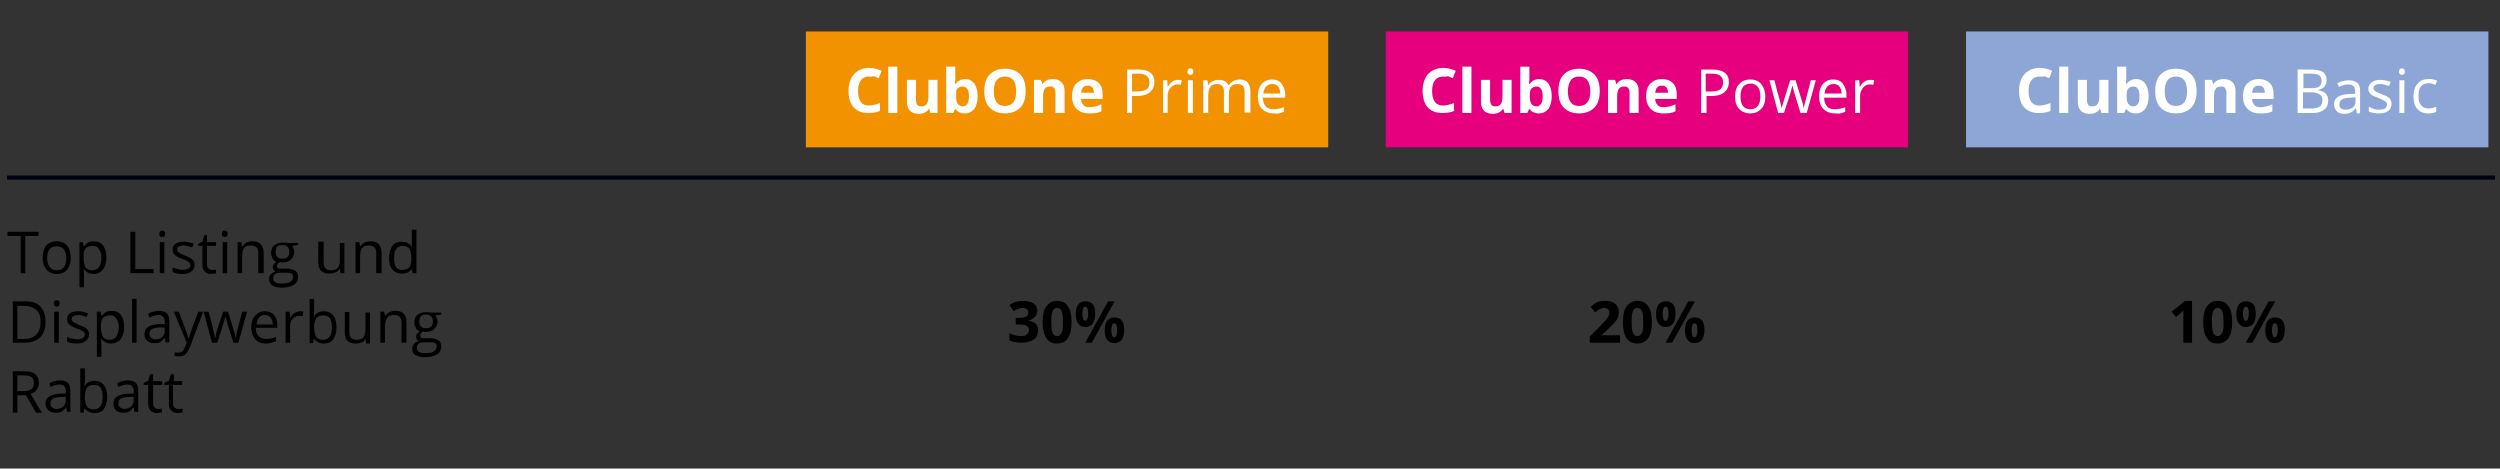 <?xml version="1.0" encoding="utf-8"?>
<!-- Generator: Adobe Illustrator 27.0.0, SVG Export Plug-In . SVG Version: 6.00 Build 0)  -->
<svg version="1.1" id="Calque_1" xmlns="http://www.w3.org/2000/svg" xmlns:xlink="http://www.w3.org/1999/xlink" x="0px" y="0px"
	 viewBox="0 0 604 113.2" style="enable-background:new 0 0 604 113.2;" xml:space="preserve">
<rect x="0" y="0" width="604" height="113.2" fill="#333333" stroke="none"/>
<style type="text/css">
	.st0{fill:#F39200;}
	.st1{enable-background:new    ;}
	.st2{fill:#FFFFFF;}
	.st3{fill:#E6007E;}
	.st4{fill:#8DA6D6;}
	.st5{fill:none;stroke:#000111;stroke-miterlimit:10;}
</style>
<g>
	<rect x="194.7" y="7.6" class="st0" width="126.2" height="28"/>
	<g class="st1">
		<path class="st2" d="M209.9,18.5c-0.8,0-1.5,0.3-1.9,0.9c-0.5,0.6-0.7,1.5-0.7,2.6c0,2.3,0.9,3.5,2.6,3.5c0.7,0,1.6-0.2,2.7-0.6
			v1.9c-0.9,0.4-1.8,0.5-2.9,0.5c-1.5,0-2.7-0.5-3.5-1.4c-0.8-0.9-1.2-2.3-1.2-4c0-1.1,0.2-2,0.6-2.9c0.4-0.8,1-1.5,1.7-1.9
			c0.7-0.4,1.6-0.7,2.6-0.7c1,0,2,0.2,3.1,0.7l-0.7,1.8c-0.4-0.2-0.8-0.3-1.2-0.5C210.6,18.6,210.2,18.5,209.9,18.5z"/>
		<path class="st2" d="M216.8,27.3h-2.2V16.1h2.2V27.3z"/>
		<path class="st2" d="M224.8,27.3l-0.3-1h-0.1c-0.2,0.4-0.6,0.7-1,0.9c-0.4,0.2-0.9,0.3-1.5,0.3c-0.9,0-1.7-0.3-2.1-0.8
			c-0.5-0.5-0.7-1.2-0.7-2.2v-5.2h2.2V24c0,0.6,0.1,1,0.3,1.3s0.5,0.4,1,0.4c0.6,0,1.1-0.2,1.3-0.6c0.3-0.4,0.4-1.1,0.4-2v-3.8h2.2
			v8H224.8z"/>
		<path class="st2" d="M233.2,19.1c0.9,0,1.7,0.4,2.2,1.1s0.8,1.8,0.8,3c0,1.3-0.3,2.4-0.8,3.1c-0.6,0.7-1.3,1.1-2.3,1.1
			c-0.9,0-1.7-0.3-2.2-1h-0.2l-0.4,0.9h-1.7V16.1h2.2v2.6c0,0.3,0,0.9-0.1,1.6h0.1C231.5,19.5,232.2,19.1,233.2,19.1z M232.5,20.9
			c-0.5,0-0.9,0.2-1.2,0.5S231,22.2,231,23v0.2c0,0.9,0.1,1.5,0.4,1.9c0.3,0.4,0.7,0.6,1.2,0.6c0.5,0,0.8-0.2,1.1-0.6s0.4-1,0.4-1.8
			c0-0.8-0.1-1.4-0.4-1.8C233.4,21.1,233,20.9,232.5,20.9z"/>
		<path class="st2" d="M247.8,22c0,1.7-0.4,3.1-1.3,4c-0.9,0.9-2.1,1.4-3.7,1.4s-2.8-0.5-3.7-1.4s-1.3-2.3-1.3-4s0.4-3.1,1.3-4
			c0.9-0.9,2.1-1.4,3.7-1.4s2.8,0.5,3.7,1.4C247.4,18.9,247.8,20.3,247.8,22z M240.1,22c0,1.2,0.2,2.1,0.7,2.7
			c0.4,0.6,1.1,0.9,2,0.9c1.8,0,2.7-1.2,2.7-3.5c0-2.4-0.9-3.6-2.7-3.6c-0.9,0-1.6,0.3-2,0.9C240.3,20,240.1,20.9,240.1,22z"/>
		<path class="st2" d="M257.2,27.3H255v-4.7c0-0.6-0.1-1-0.3-1.3c-0.2-0.3-0.5-0.4-1-0.4c-0.6,0-1.1,0.2-1.3,0.6
			c-0.3,0.4-0.4,1.1-0.4,2v3.8h-2.2v-8h1.7l0.3,1h0.1c0.2-0.4,0.6-0.7,1-0.9c0.4-0.2,0.9-0.3,1.5-0.3c0.9,0,1.6,0.3,2.1,0.8
			s0.7,1.2,0.7,2.2V27.3z"/>
		<path class="st2" d="M263.1,27.4c-1.3,0-2.3-0.4-3-1.1c-0.7-0.7-1.1-1.7-1.1-3c0-1.3,0.3-2.4,1-3.1s1.6-1.1,2.8-1.1
			c1.1,0,2,0.3,2.7,1c0.6,0.6,0.9,1.5,0.9,2.7v1.1h-5.2c0,0.6,0.2,1.1,0.6,1.5c0.3,0.4,0.8,0.5,1.5,0.5c0.5,0,0.9-0.1,1.4-0.2
			s0.9-0.3,1.4-0.5v1.7c-0.4,0.2-0.8,0.3-1.2,0.4C264.3,27.4,263.7,27.4,263.1,27.4z M262.8,20.7c-0.5,0-0.8,0.1-1.1,0.4
			c-0.3,0.3-0.4,0.7-0.5,1.3h3.1c0-0.5-0.2-1-0.4-1.3C263.6,20.8,263.3,20.7,262.8,20.7z"/>
	</g>
	<g class="st1">
		<path class="st2" d="M278.9,19.8c0,1.1-0.4,1.9-1.1,2.5s-1.8,0.9-3.1,0.9h-1.2v4.1h-1.2V16.8h2.7
			C277.6,16.8,278.9,17.8,278.9,19.8z M273.5,22.1h1.1c1.1,0,1.9-0.2,2.4-0.5c0.5-0.3,0.7-0.9,0.7-1.7c0-0.7-0.2-1.2-0.7-1.6
			s-1.2-0.5-2.1-0.5h-1.4V22.1z"/>
		<path class="st2" d="M284.6,19.3c0.3,0,0.7,0,0.9,0.1l-0.2,1.1c-0.3-0.1-0.6-0.1-0.9-0.1c-0.6,0-1.2,0.3-1.6,0.8
			c-0.5,0.5-0.7,1.2-0.7,1.9v4.2H281v-7.9h1l0.1,1.5h0.1c0.3-0.5,0.6-0.9,1.1-1.2C283.6,19.4,284.1,19.3,284.6,19.3z"/>
		<path class="st2" d="M286.9,17.3c0-0.3,0.1-0.5,0.2-0.6c0.1-0.1,0.3-0.2,0.5-0.2c0.2,0,0.4,0.1,0.5,0.2c0.1,0.1,0.2,0.3,0.2,0.6
			c0,0.3-0.1,0.5-0.2,0.6c-0.1,0.1-0.3,0.2-0.5,0.2c-0.2,0-0.4-0.1-0.5-0.2C286.9,17.8,286.9,17.6,286.9,17.3z M288.2,27.3H287v-7.9
			h1.2V27.3z"/>
		<path class="st2" d="M300.7,27.3v-5.1c0-0.6-0.1-1.1-0.4-1.4c-0.3-0.3-0.7-0.5-1.3-0.5c-0.7,0-1.3,0.2-1.6,0.6
			c-0.4,0.4-0.5,1.1-0.5,2v4.4h-1.2v-5.1c0-0.6-0.1-1.1-0.4-1.4c-0.3-0.3-0.7-0.5-1.3-0.5c-0.7,0-1.3,0.2-1.6,0.7
			c-0.3,0.4-0.5,1.2-0.5,2.2v4.1h-1.2v-7.9h1l0.2,1.1h0.1c0.2-0.4,0.5-0.7,1-0.9s0.9-0.3,1.4-0.3c1.2,0,2,0.4,2.4,1.3h0.1
			c0.2-0.4,0.6-0.7,1-1c0.4-0.2,1-0.4,1.5-0.4c0.9,0,1.6,0.2,2,0.7c0.4,0.5,0.7,1.2,0.7,2.2v5.1H300.7z"/>
		<path class="st2" d="M307.7,27.4c-1.2,0-2.1-0.4-2.8-1.1s-1-1.7-1-3c0-1.3,0.3-2.3,0.9-3c0.6-0.7,1.5-1.1,2.5-1.1
			c1,0,1.8,0.3,2.3,1s0.9,1.5,0.9,2.6v0.8h-5.4c0,0.9,0.3,1.6,0.7,2.1c0.4,0.5,1.1,0.7,1.9,0.7c0.8,0,1.7-0.2,2.5-0.5v1.1
			c-0.4,0.2-0.8,0.3-1.2,0.4S308.2,27.4,307.7,27.4z M307.4,20.3c-0.6,0-1.1,0.2-1.5,0.6s-0.6,1-0.7,1.7h4.1c0-0.8-0.2-1.3-0.5-1.7
			C308.5,20.5,308,20.3,307.4,20.3z"/>
	</g>
	<rect x="334.8" y="7.6" class="st3" width="126.2" height="28"/>
	<g class="st1">
		<path class="st2" d="M348.6,18.5c-0.8,0-1.5,0.3-1.9,0.9c-0.5,0.6-0.7,1.5-0.7,2.6c0,2.3,0.9,3.5,2.6,3.5c0.7,0,1.6-0.2,2.7-0.6
			v1.9c-0.9,0.4-1.8,0.5-2.9,0.5c-1.5,0-2.7-0.5-3.5-1.4c-0.8-0.9-1.2-2.3-1.2-4c0-1.1,0.2-2,0.6-2.9s1-1.5,1.7-1.9s1.6-0.7,2.6-0.7
			c1,0,2,0.2,3.1,0.7l-0.7,1.8c-0.4-0.2-0.8-0.3-1.2-0.5C349.3,18.6,349,18.5,348.6,18.5z"/>
		<path class="st2" d="M355.5,27.3h-2.2V16.1h2.2V27.3z"/>
		<path class="st2" d="M363.5,27.3l-0.3-1h-0.1c-0.2,0.4-0.6,0.7-1,0.9c-0.4,0.2-0.9,0.3-1.5,0.3c-0.9,0-1.7-0.3-2.1-0.8
			c-0.5-0.5-0.7-1.2-0.7-2.2v-5.2h2.2V24c0,0.6,0.1,1,0.3,1.3s0.5,0.4,1,0.4c0.6,0,1.1-0.2,1.3-0.6c0.3-0.4,0.4-1.1,0.4-2v-3.8h2.2
			v8H363.5z"/>
		<path class="st2" d="M371.9,19.1c0.9,0,1.7,0.4,2.2,1.1c0.5,0.7,0.8,1.8,0.8,3c0,1.3-0.3,2.4-0.8,3.1c-0.6,0.7-1.3,1.1-2.3,1.1
			c-0.9,0-1.7-0.3-2.2-1h-0.2l-0.4,0.9h-1.7V16.1h2.2v2.6c0,0.3,0,0.9-0.1,1.6h0.1C370.2,19.5,370.9,19.1,371.9,19.1z M371.2,20.9
			c-0.5,0-0.9,0.2-1.2,0.5s-0.4,0.9-0.4,1.6v0.2c0,0.9,0.1,1.5,0.4,1.9c0.3,0.4,0.7,0.6,1.2,0.6c0.5,0,0.8-0.2,1.1-0.6
			c0.3-0.4,0.4-1,0.4-1.8c0-0.8-0.1-1.4-0.4-1.8C372.1,21.1,371.7,20.9,371.2,20.9z"/>
		<path class="st2" d="M386.5,22c0,1.7-0.4,3.1-1.3,4c-0.9,0.9-2.1,1.4-3.7,1.4c-1.6,0-2.8-0.5-3.7-1.4s-1.3-2.3-1.3-4
			s0.4-3.1,1.3-4c0.9-0.9,2.1-1.4,3.7-1.4c1.6,0,2.8,0.5,3.7,1.4C386.1,18.9,386.5,20.3,386.5,22z M378.8,22c0,1.2,0.2,2.1,0.7,2.7
			c0.4,0.6,1.1,0.9,2,0.9c1.8,0,2.7-1.2,2.7-3.5c0-2.4-0.9-3.6-2.7-3.6c-0.9,0-1.6,0.3-2,0.9C379.1,20,378.8,20.9,378.8,22z"/>
		<path class="st2" d="M395.9,27.3h-2.2v-4.7c0-0.6-0.1-1-0.3-1.3c-0.2-0.3-0.5-0.4-1-0.4c-0.6,0-1.1,0.2-1.3,0.6
			c-0.3,0.4-0.4,1.1-0.4,2v3.8h-2.2v-8h1.7l0.3,1h0.1c0.2-0.4,0.6-0.7,1-0.9c0.4-0.2,0.9-0.3,1.5-0.3c0.9,0,1.6,0.3,2.1,0.8
			c0.5,0.5,0.7,1.2,0.7,2.2V27.3z"/>
		<path class="st2" d="M401.8,27.4c-1.3,0-2.3-0.4-3-1.1c-0.7-0.7-1.1-1.7-1.1-3c0-1.3,0.3-2.4,1-3.1c0.7-0.7,1.6-1.1,2.8-1.1
			c1.1,0,2,0.3,2.7,1c0.6,0.6,0.9,1.5,0.9,2.7v1.1h-5.2c0,0.6,0.2,1.1,0.6,1.5c0.3,0.4,0.8,0.5,1.5,0.5c0.5,0,0.9-0.1,1.4-0.2
			c0.4-0.1,0.9-0.3,1.4-0.5v1.7c-0.4,0.2-0.8,0.3-1.2,0.4C403,27.4,402.4,27.4,401.8,27.4z M401.5,20.7c-0.5,0-0.8,0.1-1.1,0.4
			c-0.3,0.3-0.4,0.7-0.5,1.3h3.1c0-0.5-0.2-1-0.4-1.3C402.3,20.8,402,20.7,401.5,20.7z"/>
	</g>
	<g class="st1">
		<path class="st2" d="M417.7,19.8c0,1.1-0.4,1.9-1.1,2.5c-0.7,0.6-1.8,0.9-3.1,0.9h-1.2v4.1H411V16.8h2.7
			C416.3,16.8,417.7,17.8,417.7,19.8z M412.2,22.1h1.1c1.1,0,1.9-0.2,2.3-0.5s0.7-0.9,0.7-1.7c0-0.7-0.2-1.2-0.7-1.6
			s-1.2-0.5-2.1-0.5h-1.4V22.1z"/>
		<path class="st2" d="M426.5,23.3c0,1.3-0.3,2.3-1,3c-0.6,0.7-1.5,1.1-2.7,1.1c-0.7,0-1.3-0.2-1.9-0.5c-0.5-0.3-1-0.8-1.3-1.4
			c-0.3-0.6-0.4-1.3-0.4-2.2c0-1.3,0.3-2.3,1-3c0.6-0.7,1.5-1.1,2.7-1.1c1.1,0,2,0.4,2.6,1.1S426.5,22.1,426.5,23.3z M420.5,23.3
			c0,1,0.2,1.8,0.6,2.3c0.4,0.5,1,0.8,1.8,0.8s1.4-0.3,1.8-0.8c0.4-0.5,0.6-1.3,0.6-2.3c0-1-0.2-1.8-0.6-2.3c-0.4-0.5-1-0.8-1.8-0.8
			c-0.8,0-1.4,0.3-1.8,0.8C420.7,21.6,420.5,22.3,420.5,23.3z"/>
		<path class="st2" d="M435,27.3l-1.4-4.6c-0.1-0.3-0.3-0.9-0.5-1.9H433c-0.2,0.8-0.4,1.5-0.5,1.9l-1.5,4.6h-1.4l-2.1-7.9h1.2
			c0.5,2,0.9,3.5,1.2,4.5c0.3,1,0.4,1.7,0.5,2.1h0.1c0.1-0.3,0.1-0.6,0.3-1.1s0.2-0.8,0.3-1l1.4-4.5h1.3l1.4,4.5
			c0.3,0.8,0.5,1.5,0.5,2.1h0.1c0-0.2,0.1-0.4,0.2-0.8c0.1-0.4,0.6-2.3,1.5-5.8h1.2l-2.2,7.9H435z"/>
		<path class="st2" d="M443.3,27.4c-1.2,0-2.1-0.4-2.8-1.1s-1-1.7-1-3c0-1.3,0.3-2.3,0.9-3c0.6-0.7,1.5-1.1,2.5-1.1
			c1,0,1.8,0.3,2.3,1s0.9,1.5,0.9,2.6v0.8h-5.4c0,0.9,0.3,1.6,0.7,2.1c0.4,0.5,1.1,0.7,1.9,0.7c0.8,0,1.7-0.2,2.5-0.5v1.1
			c-0.4,0.2-0.8,0.3-1.2,0.4S443.9,27.4,443.3,27.4z M443,20.3c-0.6,0-1.1,0.2-1.5,0.6s-0.6,1-0.7,1.7h4.1c0-0.8-0.2-1.3-0.5-1.7
			C444.1,20.5,443.6,20.3,443,20.3z"/>
		<path class="st2" d="M451.9,19.3c0.3,0,0.7,0,0.9,0.1l-0.2,1.1c-0.3-0.1-0.6-0.1-0.9-0.1c-0.6,0-1.2,0.3-1.6,0.8s-0.7,1.2-0.7,1.9
			v4.2h-1.2v-7.9h1l0.1,1.5h0.1c0.3-0.5,0.6-0.9,1.1-1.2C450.9,19.4,451.4,19.3,451.9,19.3z"/>
	</g>
	<rect x="475" y="7.6" class="st4" width="126.2" height="28"/>
	<g class="st1">
		<path class="st2" d="M492.7,18.5c-0.8,0-1.5,0.3-1.9,0.9c-0.5,0.6-0.7,1.5-0.7,2.6c0,2.3,0.9,3.5,2.6,3.5c0.7,0,1.6-0.2,2.7-0.6
			v1.9c-0.9,0.4-1.8,0.5-2.9,0.5c-1.5,0-2.7-0.5-3.5-1.4c-0.8-0.9-1.2-2.3-1.2-4c0-1.1,0.2-2,0.6-2.9s1-1.5,1.7-1.9s1.6-0.7,2.6-0.7
			c1,0,2,0.2,3.1,0.7l-0.7,1.8c-0.4-0.2-0.8-0.3-1.2-0.5C493.5,18.6,493.1,18.5,492.7,18.5z"/>
		<path class="st2" d="M499.7,27.3h-2.2V16.1h2.2V27.3z"/>
		<path class="st2" d="M507.7,27.3l-0.3-1h-0.1c-0.2,0.4-0.6,0.7-1,0.9c-0.4,0.2-0.9,0.3-1.5,0.3c-0.9,0-1.7-0.3-2.1-0.8
			c-0.5-0.5-0.7-1.2-0.7-2.2v-5.2h2.2V24c0,0.6,0.1,1,0.3,1.3s0.5,0.4,1,0.4c0.6,0,1.1-0.2,1.3-0.6c0.3-0.4,0.4-1.1,0.4-2v-3.8h2.2
			v8H507.7z"/>
		<path class="st2" d="M516.1,19.1c0.9,0,1.7,0.4,2.2,1.1c0.5,0.7,0.8,1.8,0.8,3c0,1.3-0.3,2.4-0.8,3.1c-0.6,0.7-1.3,1.1-2.3,1.1
			c-0.9,0-1.7-0.3-2.2-1h-0.2l-0.4,0.9h-1.7V16.1h2.2v2.6c0,0.3,0,0.9-0.1,1.6h0.1C514.4,19.5,515.1,19.1,516.1,19.1z M515.4,20.9
			c-0.5,0-0.9,0.2-1.2,0.5s-0.4,0.9-0.4,1.6v0.2c0,0.9,0.1,1.5,0.4,1.9c0.3,0.4,0.7,0.6,1.2,0.6c0.5,0,0.8-0.2,1.1-0.6
			c0.3-0.4,0.4-1,0.4-1.8c0-0.8-0.1-1.4-0.4-1.8C516.3,21.1,515.9,20.9,515.4,20.9z"/>
		<path class="st2" d="M530.7,22c0,1.7-0.4,3.1-1.3,4c-0.9,0.9-2.1,1.4-3.7,1.4c-1.6,0-2.8-0.5-3.7-1.4s-1.3-2.3-1.3-4
			s0.4-3.1,1.3-4c0.9-0.9,2.1-1.4,3.7-1.4c1.6,0,2.8,0.5,3.7,1.4C530.3,18.9,530.7,20.3,530.7,22z M523,22c0,1.2,0.2,2.1,0.7,2.7
			c0.4,0.6,1.1,0.9,2,0.9c1.8,0,2.7-1.2,2.7-3.5c0-2.4-0.9-3.6-2.7-3.6c-0.9,0-1.6,0.3-2,0.9C523.2,20,523,20.9,523,22z"/>
		<path class="st2" d="M540.1,27.3h-2.2v-4.7c0-0.6-0.1-1-0.3-1.3c-0.2-0.3-0.5-0.4-1-0.4c-0.6,0-1.1,0.2-1.3,0.6
			c-0.3,0.4-0.4,1.1-0.4,2v3.8h-2.2v-8h1.7l0.3,1h0.1c0.2-0.4,0.6-0.7,1-0.9c0.4-0.2,0.9-0.3,1.5-0.3c0.9,0,1.6,0.3,2.1,0.8
			c0.5,0.5,0.7,1.2,0.7,2.2V27.3z"/>
		<path class="st2" d="M546,27.4c-1.3,0-2.3-0.4-3-1.1c-0.7-0.7-1.1-1.7-1.1-3c0-1.3,0.3-2.4,1-3.1c0.7-0.7,1.6-1.1,2.8-1.1
			c1.1,0,2,0.3,2.7,1c0.6,0.6,0.9,1.5,0.9,2.7v1.1h-5.2c0,0.6,0.2,1.1,0.6,1.5c0.3,0.4,0.8,0.5,1.5,0.5c0.5,0,0.9-0.1,1.4-0.2
			c0.4-0.1,0.9-0.3,1.4-0.5v1.7c-0.4,0.2-0.8,0.3-1.2,0.4C547.2,27.4,546.6,27.4,546,27.4z M545.7,20.7c-0.5,0-0.8,0.1-1.1,0.4
			c-0.3,0.3-0.4,0.7-0.5,1.3h3.1c0-0.5-0.2-1-0.4-1.3C546.5,20.8,546.1,20.7,545.7,20.7z"/>
	</g>
	<g class="st1">
		<path class="st2" d="M555.2,16.8h3c1.4,0,2.4,0.2,3,0.6s0.9,1.1,0.9,2c0,0.6-0.2,1.1-0.5,1.5c-0.3,0.4-0.9,0.7-1.5,0.8v0.1
			c1.6,0.3,2.4,1.1,2.4,2.5c0,0.9-0.3,1.7-1,2.2c-0.6,0.5-1.5,0.8-2.7,0.8h-3.7V16.8z M556.4,21.3h2c0.9,0,1.5-0.1,1.9-0.4
			c0.4-0.3,0.6-0.7,0.6-1.4c0-0.6-0.2-1-0.6-1.3c-0.4-0.3-1.1-0.4-2-0.4h-1.8V21.3z M556.4,22.3v3.9h2.2c0.8,0,1.5-0.2,1.9-0.5
			c0.4-0.3,0.6-0.8,0.6-1.5c0-0.7-0.2-1.1-0.7-1.4s-1.1-0.5-2-0.5H556.4z"/>
		<path class="st2" d="M569.4,27.3l-0.2-1.1h-0.1c-0.4,0.5-0.8,0.8-1.2,1s-0.9,0.3-1.5,0.3c-0.8,0-1.4-0.2-1.8-0.6s-0.7-1-0.7-1.7
			c0-1.6,1.3-2.4,3.8-2.5l1.3,0v-0.5c0-0.6-0.1-1.1-0.4-1.4c-0.3-0.3-0.7-0.4-1.3-0.4c-0.7,0-1.4,0.2-2.2,0.6l-0.4-0.9
			c0.4-0.2,0.8-0.4,1.3-0.5c0.5-0.1,0.9-0.2,1.4-0.2c0.9,0,1.6,0.2,2.1,0.6c0.5,0.4,0.7,1.1,0.7,2v5.4H569.4z M566.7,26.5
			c0.7,0,1.3-0.2,1.8-0.6s0.6-1,0.6-1.7v-0.7l-1.2,0.1c-0.9,0-1.6,0.2-2.1,0.4c-0.4,0.3-0.6,0.7-0.6,1.2c0,0.4,0.1,0.8,0.4,1
			C565.8,26.3,566.2,26.5,566.7,26.5z"/>
		<path class="st2" d="M577.8,25.1c0,0.7-0.3,1.3-0.8,1.7c-0.5,0.4-1.3,0.6-2.3,0.6c-1,0-1.9-0.2-2.4-0.5v-1.1
			c0.4,0.2,0.8,0.3,1.2,0.5s0.9,0.2,1.3,0.2c0.6,0,1.1-0.1,1.4-0.3c0.3-0.2,0.5-0.5,0.5-0.9c0-0.3-0.1-0.6-0.4-0.8s-0.8-0.5-1.6-0.8
			c-0.7-0.3-1.3-0.5-1.6-0.7c-0.3-0.2-0.5-0.4-0.7-0.7c-0.2-0.3-0.2-0.6-0.2-0.9c0-0.6,0.3-1.1,0.8-1.5c0.5-0.4,1.2-0.6,2.1-0.6
			c0.8,0,1.7,0.2,2.5,0.5l-0.4,1c-0.8-0.3-1.5-0.5-2.1-0.5c-0.6,0-1,0.1-1.3,0.3c-0.3,0.2-0.4,0.4-0.4,0.7c0,0.2,0.1,0.4,0.2,0.5
			c0.1,0.1,0.3,0.3,0.5,0.4c0.2,0.1,0.7,0.3,1.4,0.6c0.9,0.3,1.6,0.7,1.9,1C577.6,24.2,577.8,24.6,577.8,25.1z"/>
		<path class="st2" d="M579.6,17.3c0-0.3,0.1-0.5,0.2-0.6s0.3-0.2,0.5-0.2c0.2,0,0.4,0.1,0.5,0.2c0.1,0.1,0.2,0.3,0.2,0.6
			c0,0.3-0.1,0.5-0.2,0.6s-0.3,0.2-0.5,0.2c-0.2,0-0.4-0.1-0.5-0.2S579.6,17.6,579.6,17.3z M580.9,27.3h-1.2v-7.9h1.2V27.3z"/>
		<path class="st2" d="M586.6,27.4c-1.1,0-2-0.4-2.6-1.1c-0.6-0.7-0.9-1.7-0.9-3c0-1.3,0.3-2.3,1-3.1s1.5-1.1,2.7-1.1
			c0.4,0,0.8,0,1.1,0.1c0.4,0.1,0.7,0.2,0.9,0.3l-0.4,1c-0.3-0.1-0.6-0.2-0.9-0.3c-0.3-0.1-0.6-0.1-0.8-0.1c-1.6,0-2.4,1-2.4,3.1
			c0,1,0.2,1.7,0.6,2.2s1,0.8,1.7,0.8c0.7,0,1.3-0.1,2-0.4V27C588.1,27.3,587.4,27.4,586.6,27.4z"/>
	</g>
	<line class="st5" x1="602.8" y1="42.9" x2="1.7" y2="42.9"/>
</g>
<g class="st1">
	<path d="M529.6,82.8h-2.1V77l0-1l0-1c-0.4,0.4-0.6,0.6-0.7,0.7l-1.1,0.9l-1-1.3l3.2-2.6h1.7V82.8z"/>
	<path d="M539.3,77.8c0,1.7-0.3,3-0.9,3.9c-0.6,0.8-1.5,1.3-2.6,1.3c-1.2,0-2-0.4-2.6-1.3c-0.6-0.9-0.9-2.1-0.9-3.8
		c0-1.8,0.3-3.1,0.9-3.9c0.6-0.8,1.4-1.3,2.6-1.3c1.2,0,2,0.4,2.6,1.3C539,74.8,539.3,76.1,539.3,77.8z M534.4,77.8
		c0,1.2,0.1,2.1,0.3,2.6c0.2,0.5,0.6,0.8,1.1,0.8c0.5,0,0.8-0.3,1.1-0.8s0.3-1.4,0.3-2.6c0-1.2-0.1-2.1-0.3-2.6
		c-0.2-0.5-0.6-0.8-1.1-0.8c-0.5,0-0.9,0.3-1.1,0.8C534.5,75.7,534.4,76.5,534.4,77.8z"/>
	<path d="M545,75.8c0,1-0.2,1.8-0.6,2.4c-0.4,0.5-1,0.8-1.8,0.8c-0.8,0-1.3-0.3-1.7-0.8c-0.4-0.5-0.6-1.3-0.6-2.3
		c0-2.1,0.8-3.1,2.4-3.1c0.8,0,1.4,0.3,1.8,0.8C544.8,74,545,74.8,545,75.8z M541.9,75.8c0,0.6,0.1,1,0.2,1.3
		c0.1,0.3,0.3,0.4,0.5,0.4c0.4,0,0.7-0.6,0.7-1.7c0-1.1-0.2-1.7-0.7-1.7c-0.2,0-0.4,0.1-0.5,0.4C542,74.8,541.9,75.2,541.9,75.8z
		 M549.7,72.8l-5.5,10h-1.6l5.5-10H549.7z M552,79.7c0,1-0.2,1.8-0.6,2.4c-0.4,0.5-1,0.8-1.8,0.8c-0.8,0-1.3-0.3-1.7-0.8
		c-0.4-0.5-0.6-1.3-0.6-2.3c0-2.1,0.8-3.1,2.4-3.1c0.8,0,1.4,0.3,1.8,0.8C551.8,78,552,78.7,552,79.7z M548.9,79.8
		c0,0.6,0.1,1,0.2,1.3c0.1,0.3,0.3,0.4,0.5,0.4c0.4,0,0.7-0.6,0.7-1.7c0-1.1-0.2-1.7-0.7-1.7c-0.2,0-0.4,0.1-0.5,0.4
		C549,78.8,548.9,79.2,548.9,79.8z"/>
</g>
<g class="st1">
	<path d="M391.1,82.8h-7v-1.5l2.5-2.5c0.7-0.8,1.2-1.3,1.5-1.6c0.2-0.3,0.4-0.6,0.5-0.8c0.1-0.3,0.2-0.5,0.2-0.8
		c0-0.4-0.1-0.7-0.3-0.9c-0.2-0.2-0.5-0.3-0.9-0.3c-0.4,0-0.8,0.1-1.1,0.3c-0.4,0.2-0.7,0.4-1.1,0.8l-1.1-1.4
		c0.5-0.4,0.9-0.7,1.2-0.9c0.3-0.2,0.7-0.3,1.1-0.4c0.4-0.1,0.8-0.1,1.3-0.1c0.6,0,1.2,0.1,1.7,0.3s0.9,0.5,1.1,1
		c0.3,0.4,0.4,0.9,0.4,1.4c0,0.5-0.1,0.9-0.2,1.3c-0.2,0.4-0.4,0.8-0.8,1.2c-0.3,0.4-0.9,1-1.8,1.8l-1.3,1.2V81h4.4V82.8z"/>
	<path d="M399.1,77.8c0,1.7-0.3,3-0.9,3.9c-0.6,0.8-1.5,1.3-2.6,1.3c-1.2,0-2-0.4-2.6-1.3c-0.6-0.9-0.9-2.1-0.9-3.8
		c0-1.8,0.3-3.1,0.9-3.9c0.6-0.8,1.4-1.3,2.6-1.3c1.2,0,2,0.4,2.6,1.3C398.8,74.8,399.1,76.1,399.1,77.8z M394.2,77.8
		c0,1.2,0.1,2.1,0.3,2.6c0.2,0.5,0.6,0.8,1.1,0.8c0.5,0,0.8-0.3,1.1-0.8s0.3-1.4,0.3-2.6c0-1.2-0.1-2.1-0.3-2.6
		c-0.2-0.5-0.6-0.8-1.1-0.8c-0.5,0-0.9,0.3-1.1,0.8C394.3,75.7,394.2,76.5,394.2,77.8z"/>
	<path d="M404.8,75.8c0,1-0.2,1.8-0.6,2.4c-0.4,0.5-1,0.8-1.8,0.8c-0.8,0-1.3-0.3-1.7-0.8c-0.4-0.5-0.6-1.3-0.6-2.3
		c0-2.1,0.8-3.1,2.4-3.1c0.8,0,1.4,0.3,1.8,0.8C404.6,74,404.8,74.8,404.8,75.8z M401.7,75.8c0,0.6,0.1,1,0.2,1.3
		c0.1,0.3,0.3,0.4,0.5,0.4c0.4,0,0.7-0.6,0.7-1.7c0-1.1-0.2-1.7-0.7-1.7c-0.2,0-0.4,0.1-0.5,0.4C401.8,74.8,401.7,75.2,401.7,75.8z
		 M409.5,72.8l-5.5,10h-1.6l5.5-10H409.5z M411.8,79.7c0,1-0.2,1.8-0.6,2.4c-0.4,0.5-1,0.8-1.8,0.8c-0.8,0-1.3-0.3-1.7-0.8
		c-0.4-0.5-0.6-1.3-0.6-2.3c0-2.1,0.8-3.1,2.4-3.1c0.8,0,1.4,0.3,1.8,0.8C411.6,78,411.8,78.7,411.8,79.7z M408.7,79.8
		c0,0.6,0.1,1,0.2,1.3c0.1,0.3,0.3,0.4,0.5,0.4c0.4,0,0.7-0.6,0.7-1.7c0-1.1-0.2-1.7-0.7-1.7c-0.2,0-0.4,0.1-0.5,0.4
		C408.8,78.8,408.7,79.2,408.7,79.8z"/>
</g>
<g class="st1">
	<path d="M250.6,75c0,0.6-0.2,1.2-0.6,1.6s-0.9,0.7-1.6,0.9v0c0.8,0.1,1.4,0.3,1.8,0.7c0.4,0.4,0.6,0.9,0.6,1.6c0,1-0.3,1.7-1,2.2
		c-0.7,0.5-1.7,0.8-3,0.8c-1.1,0-2-0.2-2.9-0.5v-1.8c0.4,0.2,0.8,0.4,1.3,0.5s0.9,0.2,1.4,0.2c0.7,0,1.2-0.1,1.5-0.4
		s0.5-0.6,0.5-1.1c0-0.5-0.2-0.8-0.6-1s-1-0.3-1.8-0.3h-0.8v-1.6h0.8c0.8,0,1.3-0.1,1.7-0.3c0.4-0.2,0.5-0.5,0.5-1
		c0-0.8-0.5-1.1-1.4-1.1c-0.3,0-0.7,0.1-1,0.2s-0.7,0.3-1.1,0.6l-1-1.5c0.9-0.7,2-1,3.3-1c1,0,1.9,0.2,2.5,0.6S250.6,74.3,250.6,75z
		"/>
	<path d="M258.9,77.8c0,1.7-0.3,3-0.9,3.9s-1.5,1.3-2.6,1.3c-1.2,0-2-0.4-2.6-1.3s-0.9-2.1-0.9-3.8c0-1.8,0.3-3.1,0.9-3.9
		c0.6-0.8,1.4-1.3,2.6-1.3c1.2,0,2,0.4,2.6,1.3S258.9,76.1,258.9,77.8z M254,77.8c0,1.2,0.1,2.1,0.3,2.6c0.2,0.5,0.6,0.8,1.1,0.8
		c0.5,0,0.8-0.3,1.1-0.8s0.3-1.4,0.3-2.6c0-1.2-0.1-2.1-0.3-2.6c-0.2-0.5-0.6-0.8-1.1-0.8c-0.5,0-0.9,0.3-1.1,0.8
		C254.1,75.7,254,76.5,254,77.8z"/>
	<path d="M264.6,75.8c0,1-0.2,1.8-0.6,2.4c-0.4,0.5-1,0.8-1.8,0.8c-0.8,0-1.3-0.3-1.7-0.8c-0.4-0.5-0.6-1.3-0.6-2.3
		c0-2.1,0.8-3.1,2.4-3.1c0.8,0,1.4,0.3,1.8,0.8C264.4,74,264.6,74.8,264.6,75.8z M261.5,75.8c0,0.6,0.1,1,0.2,1.3
		c0.1,0.3,0.3,0.4,0.5,0.4c0.4,0,0.7-0.6,0.7-1.7c0-1.1-0.2-1.7-0.7-1.7c-0.2,0-0.4,0.1-0.5,0.4C261.6,74.8,261.5,75.2,261.5,75.8z
		 M269.3,72.8l-5.5,10h-1.6l5.5-10H269.3z M271.6,79.7c0,1-0.2,1.8-0.6,2.4c-0.4,0.5-1,0.8-1.8,0.8c-0.8,0-1.3-0.3-1.7-0.8
		c-0.4-0.5-0.6-1.3-0.6-2.3c0-2.1,0.8-3.1,2.4-3.1c0.8,0,1.4,0.3,1.8,0.8C271.4,78,271.6,78.7,271.6,79.7z M268.5,79.8
		c0,0.6,0.1,1,0.2,1.3c0.1,0.3,0.3,0.4,0.5,0.4c0.4,0,0.7-0.6,0.7-1.7c0-1.1-0.2-1.7-0.7-1.7c-0.2,0-0.4,0.1-0.5,0.4
		C268.6,78.8,268.5,79.2,268.5,79.8z"/>
</g>
<g class="st1">
	<path d="M6.1,66H5v-9H1.8v-1h7.5v1H6.1V66z"/>
	<path d="M17.1,62.3c0,1.2-0.3,2.2-0.9,2.9s-1.5,1-2.5,1c-0.7,0-1.3-0.2-1.8-0.5s-0.9-0.8-1.2-1.4s-0.4-1.3-0.4-2.1
		c0-1.2,0.3-2.2,0.9-2.9s1.5-1,2.5-1c1,0,1.9,0.3,2.5,1S17.1,61.1,17.1,62.3z M11.4,62.3c0,1,0.2,1.7,0.6,2.2
		c0.4,0.5,0.9,0.8,1.7,0.8s1.3-0.2,1.7-0.7c0.4-0.5,0.6-1.2,0.6-2.2c0-1-0.2-1.7-0.6-2.2s-1-0.7-1.7-0.7c-0.7,0-1.3,0.2-1.7,0.7
		C11.6,60.6,11.4,61.3,11.4,62.3z"/>
	<path d="M22.6,66.2c-0.5,0-0.9-0.1-1.3-0.3c-0.4-0.2-0.7-0.5-1-0.8h-0.1c0.1,0.4,0.1,0.9,0.1,1.2v3.1h-1.1V58.5H20l0.2,1h0.1
		c0.3-0.4,0.6-0.7,1-0.9c0.4-0.2,0.8-0.3,1.3-0.3c1,0,1.8,0.3,2.3,1c0.5,0.7,0.8,1.6,0.8,2.9c0,1.2-0.3,2.2-0.8,2.9
		C24.3,65.8,23.6,66.2,22.6,66.2z M22.4,59.4c-0.8,0-1.3,0.2-1.7,0.6s-0.5,1.1-0.5,2v0.3c0,1.1,0.2,1.8,0.5,2.3s0.9,0.7,1.7,0.7
		c0.6,0,1.2-0.3,1.5-0.8c0.4-0.5,0.6-1.2,0.6-2.2c0-0.9-0.2-1.7-0.6-2.1C23.6,59.6,23.1,59.4,22.4,59.4z"/>
	<path d="M31.5,66V56h1.2V65h4.4V66H31.5z"/>
	<path d="M38.5,56.5c0-0.3,0.1-0.4,0.2-0.6s0.3-0.2,0.5-0.2c0.2,0,0.3,0.1,0.5,0.2s0.2,0.3,0.2,0.6c0,0.3-0.1,0.4-0.2,0.6
		c-0.1,0.1-0.3,0.2-0.5,0.2c-0.2,0-0.4-0.1-0.5-0.2C38.5,56.9,38.5,56.8,38.5,56.5z M39.7,66h-1.1v-7.5h1.1V66z"/>
	<path d="M47,64c0,0.7-0.3,1.2-0.8,1.6c-0.5,0.4-1.2,0.6-2.2,0.6c-1,0-1.8-0.2-2.3-0.5v-1.1c0.4,0.2,0.7,0.3,1.2,0.4
		c0.4,0.1,0.8,0.2,1.2,0.2c0.6,0,1-0.1,1.4-0.3s0.5-0.5,0.5-0.9c0-0.3-0.1-0.5-0.4-0.7s-0.7-0.5-1.5-0.7c-0.7-0.3-1.2-0.5-1.5-0.7
		c-0.3-0.2-0.5-0.4-0.7-0.7s-0.2-0.5-0.2-0.9c0-0.6,0.2-1.1,0.7-1.4s1.2-0.5,2-0.5c0.8,0,1.6,0.2,2.4,0.5l-0.4,0.9
		c-0.8-0.3-1.4-0.5-2-0.5c-0.5,0-0.9,0.1-1.2,0.3c-0.3,0.2-0.4,0.4-0.4,0.7c0,0.2,0.1,0.4,0.2,0.5c0.1,0.1,0.3,0.3,0.5,0.4
		c0.2,0.1,0.7,0.3,1.3,0.6c0.9,0.3,1.5,0.7,1.8,1S47,63.5,47,64z"/>
	<path d="M51.2,65.2c0.2,0,0.4,0,0.6,0c0.2,0,0.3-0.1,0.4-0.1V66c-0.1,0.1-0.3,0.1-0.5,0.1s-0.5,0.1-0.6,0.1c-1.4,0-2.2-0.8-2.2-2.3
		v-4.5h-1.1v-0.5l1.1-0.5l0.5-1.6H50v1.7h2.2v0.9H50v4.4c0,0.5,0.1,0.8,0.3,1C50.6,65.1,50.8,65.2,51.2,65.2z"/>
	<path d="M53.6,56.5c0-0.3,0.1-0.4,0.2-0.6s0.3-0.2,0.5-0.2c0.2,0,0.3,0.1,0.5,0.2s0.2,0.3,0.2,0.6c0,0.3-0.1,0.4-0.2,0.6
		c-0.1,0.1-0.3,0.2-0.5,0.2c-0.2,0-0.4-0.1-0.5-0.2C53.7,56.9,53.6,56.8,53.6,56.5z M54.9,66h-1.1v-7.5h1.1V66z"/>
	<path d="M62.4,66v-4.8c0-0.6-0.1-1.1-0.4-1.4s-0.7-0.5-1.3-0.5c-0.8,0-1.4,0.2-1.7,0.6s-0.5,1.1-0.5,2.1V66h-1.1v-7.5h0.9l0.2,1
		h0.1c0.2-0.4,0.6-0.7,1-0.9c0.4-0.2,0.9-0.3,1.4-0.3c0.9,0,1.6,0.2,2,0.7s0.7,1.1,0.7,2.1V66H62.4z"/>
	<path d="M72,58.5v0.7l-1.4,0.2c0.1,0.2,0.2,0.4,0.3,0.6c0.1,0.3,0.2,0.5,0.2,0.9c0,0.7-0.3,1.3-0.8,1.8s-1.2,0.7-2.1,0.7
		c-0.2,0-0.4,0-0.6-0.1c-0.5,0.3-0.7,0.6-0.7,1c0,0.2,0.1,0.4,0.3,0.5c0.2,0.1,0.5,0.1,0.9,0.1h1.3c0.8,0,1.4,0.2,1.9,0.5
		s0.7,0.8,0.7,1.5c0,0.8-0.3,1.5-1,1.9c-0.7,0.4-1.6,0.7-2.9,0.7c-1,0-1.7-0.2-2.3-0.5c-0.5-0.4-0.8-0.9-0.8-1.5
		c0-0.5,0.1-0.8,0.4-1.2c0.3-0.3,0.7-0.6,1.2-0.7c-0.2-0.1-0.4-0.2-0.5-0.4c-0.1-0.2-0.2-0.4-0.2-0.6c0-0.3,0.1-0.5,0.2-0.7
		s0.4-0.4,0.7-0.6c-0.4-0.2-0.7-0.4-0.9-0.8s-0.4-0.8-0.4-1.3c0-0.8,0.2-1.5,0.7-1.9c0.5-0.4,1.2-0.7,2.1-0.7c0.4,0,0.7,0,1.1,0.1
		H72z M66,67.3c0,0.4,0.2,0.7,0.5,0.9c0.3,0.2,0.8,0.3,1.5,0.3c1,0,1.7-0.1,2.1-0.4c0.5-0.3,0.7-0.7,0.7-1.2c0-0.4-0.1-0.7-0.4-0.8
		c-0.3-0.2-0.7-0.2-1.4-0.2h-1.4c-0.5,0-0.9,0.1-1.2,0.4S66,66.8,66,67.3z M66.6,60.9c0,0.5,0.1,0.9,0.4,1.2
		c0.3,0.3,0.7,0.4,1.2,0.4c1.1,0,1.7-0.5,1.7-1.6c0-1.1-0.6-1.7-1.7-1.7c-0.5,0-0.9,0.1-1.2,0.4S66.6,60.4,66.6,60.9z"/>
	<path d="M78.2,58.5v4.9c0,0.6,0.1,1.1,0.4,1.4s0.7,0.5,1.3,0.5c0.8,0,1.4-0.2,1.7-0.6c0.4-0.4,0.5-1.1,0.5-2.1v-3.9h1.1V66h-0.9
		l-0.2-1h-0.1c-0.2,0.4-0.6,0.7-1,0.8c-0.4,0.2-0.9,0.3-1.4,0.3c-0.9,0-1.6-0.2-2-0.7c-0.5-0.4-0.7-1.1-0.7-2.1v-4.9H78.2z"/>
	<path d="M90.9,66v-4.8c0-0.6-0.1-1.1-0.4-1.4s-0.7-0.5-1.3-0.5c-0.8,0-1.4,0.2-1.7,0.6s-0.5,1.1-0.5,2.1V66h-1.1v-7.5h0.9l0.2,1
		h0.1c0.2-0.4,0.6-0.7,1-0.9c0.4-0.2,0.9-0.3,1.4-0.3c0.9,0,1.6,0.2,2,0.7s0.7,1.1,0.7,2.1V66H90.9z"/>
	<path d="M99.5,65L99.5,65c-0.6,0.8-1.4,1.1-2.4,1.1c-1,0-1.7-0.3-2.3-1S94,63.5,94,62.3c0-1.2,0.3-2.2,0.8-2.9s1.3-1,2.3-1
		c1,0,1.8,0.4,2.3,1.1h0.1l0-0.5l0-0.5v-3h1.1V66h-0.9L99.5,65z M97.2,65.2c0.8,0,1.3-0.2,1.7-0.6c0.3-0.4,0.5-1.1,0.5-2v-0.2
		c0-1.1-0.2-1.8-0.5-2.3c-0.4-0.5-0.9-0.7-1.7-0.7c-0.7,0-1.2,0.3-1.5,0.8c-0.4,0.5-0.5,1.2-0.5,2.2c0,1,0.2,1.7,0.5,2.2
		C96,65,96.5,65.2,97.2,65.2z"/>
</g>
<g class="st1">
	<path d="M11,77.7c0,1.6-0.4,2.9-1.3,3.8c-0.9,0.9-2.2,1.3-3.9,1.3H3.1v-10h3.1c1.6,0,2.8,0.4,3.6,1.3S11,76.2,11,77.7z M9.8,77.8
		c0-1.3-0.3-2.3-1-2.9s-1.6-1-2.9-1H4.2v8h1.4c1.4,0,2.4-0.3,3.1-1C9.5,80.1,9.8,79.1,9.8,77.8z"/>
	<path d="M13,73.3c0-0.3,0.1-0.5,0.2-0.6c0.1-0.1,0.3-0.2,0.5-0.2c0.2,0,0.3,0.1,0.5,0.2s0.2,0.3,0.2,0.6s-0.1,0.4-0.2,0.6
		c-0.1,0.1-0.3,0.2-0.5,0.2c-0.2,0-0.4-0.1-0.5-0.2C13.1,73.7,13,73.6,13,73.3z M14.2,82.8h-1.1v-7.5h1.1V82.8z"/>
	<path d="M21.5,80.8c0,0.7-0.3,1.2-0.8,1.6S19.4,83,18.5,83c-1,0-1.8-0.2-2.3-0.5v-1.1c0.4,0.2,0.7,0.3,1.2,0.4s0.8,0.2,1.2,0.2
		c0.6,0,1-0.1,1.4-0.3c0.3-0.2,0.5-0.5,0.5-0.9c0-0.3-0.1-0.5-0.4-0.7c-0.3-0.2-0.7-0.5-1.5-0.7c-0.7-0.3-1.2-0.5-1.5-0.7
		c-0.3-0.2-0.5-0.4-0.7-0.7s-0.2-0.5-0.2-0.9c0-0.6,0.2-1.1,0.7-1.4c0.5-0.4,1.2-0.5,2-0.5c0.8,0,1.6,0.2,2.4,0.5l-0.4,0.9
		c-0.8-0.3-1.4-0.5-2-0.5c-0.5,0-0.9,0.1-1.2,0.3s-0.4,0.4-0.4,0.7c0,0.2,0.1,0.4,0.2,0.5s0.3,0.3,0.5,0.4s0.7,0.3,1.3,0.6
		c0.9,0.3,1.5,0.6,1.8,1S21.5,80.3,21.5,80.8z"/>
	<path d="M26.8,83c-0.5,0-0.9-0.1-1.3-0.3c-0.4-0.2-0.7-0.5-1-0.8h-0.1c0.1,0.4,0.1,0.9,0.1,1.2v3.1h-1.1V75.3h0.9l0.2,1h0.1
		c0.3-0.4,0.6-0.7,1-0.9s0.8-0.3,1.3-0.3c1,0,1.8,0.3,2.3,1s0.8,1.6,0.8,2.9c0,1.2-0.3,2.2-0.8,2.9C28.5,82.6,27.8,83,26.8,83z
		 M26.6,76.2c-0.8,0-1.3,0.2-1.7,0.6s-0.5,1.1-0.5,2v0.3c0,1.1,0.2,1.8,0.5,2.3c0.4,0.5,0.9,0.7,1.7,0.7c0.6,0,1.2-0.3,1.5-0.8
		s0.6-1.2,0.6-2.2c0-0.9-0.2-1.7-0.6-2.1C27.8,76.4,27.3,76.2,26.6,76.2z"/>
	<path d="M33,82.8h-1.1V72.2H33V82.8z"/>
	<path d="M40,82.8l-0.2-1.1h-0.1c-0.4,0.5-0.7,0.8-1.1,1c-0.4,0.2-0.8,0.2-1.4,0.2c-0.7,0-1.3-0.2-1.7-0.6s-0.6-0.9-0.6-1.6
		c0-1.5,1.2-2.3,3.6-2.4l1.3,0v-0.5c0-0.6-0.1-1-0.4-1.3c-0.3-0.3-0.7-0.4-1.2-0.4c-0.6,0-1.3,0.2-2.1,0.6l-0.3-0.9
		c0.4-0.2,0.8-0.4,1.2-0.5s0.9-0.2,1.3-0.2c0.9,0,1.6,0.2,2,0.6s0.6,1,0.6,1.9v5.1H40z M37.5,82c0.7,0,1.3-0.2,1.7-0.6
		s0.6-0.9,0.6-1.6v-0.7l-1.1,0c-0.9,0-1.6,0.2-2,0.4c-0.4,0.2-0.6,0.6-0.6,1.2c0,0.4,0.1,0.7,0.4,0.9S37,82,37.5,82z"/>
	<path d="M42,75.3h1.2l1.6,4.3c0.4,1,0.6,1.7,0.7,2.1h0.1c0.1-0.2,0.2-0.6,0.4-1.2c0.2-0.6,0.8-2.3,1.9-5.2h1.2l-3.2,8.5
		c-0.3,0.8-0.7,1.4-1.1,1.8c-0.4,0.4-0.9,0.5-1.6,0.5c-0.3,0-0.7,0-1-0.1v-0.9c0.3,0.1,0.5,0.1,0.8,0.1c0.8,0,1.3-0.4,1.7-1.3
		l0.4-1.1L42,75.3z"/>
	<path d="M56.4,82.8L55,78.4c-0.1-0.3-0.2-0.9-0.5-1.8h-0.1c-0.2,0.8-0.3,1.4-0.5,1.8l-1.4,4.4h-1.3l-2-7.5h1.2
		c0.5,1.9,0.9,3.3,1.1,4.3s0.4,1.6,0.4,2H52c0.1-0.3,0.1-0.6,0.2-1c0.1-0.4,0.2-0.7,0.3-1l1.4-4.3h1.2l1.3,4.3
		c0.3,0.8,0.4,1.4,0.5,2h0.1c0-0.2,0.1-0.4,0.1-0.8s0.6-2.2,1.4-5.5h1.2l-2.1,7.5H56.4z"/>
	<path d="M64.3,83c-1.1,0-2-0.3-2.6-1s-1-1.6-1-2.8c0-1.2,0.3-2.2,0.9-2.9s1.4-1.1,2.4-1.1c0.9,0,1.7,0.3,2.2,0.9
		c0.5,0.6,0.8,1.4,0.8,2.4v0.7h-5.2c0,0.9,0.2,1.5,0.7,2s1,0.7,1.8,0.7c0.8,0,1.6-0.2,2.4-0.5v1c-0.4,0.2-0.8,0.3-1.1,0.4
		C65.3,82.9,64.8,83,64.3,83z M64,76.1c-0.6,0-1.1,0.2-1.4,0.6S62,77.7,62,78.4h3.9c0-0.7-0.2-1.3-0.5-1.6
		C65.1,76.3,64.6,76.1,64,76.1z"/>
	<path d="M72.4,75.2c0.3,0,0.6,0,0.9,0.1l-0.2,1.1c-0.3-0.1-0.6-0.1-0.8-0.1c-0.6,0-1.1,0.2-1.6,0.7s-0.6,1.1-0.6,1.8v4H69v-7.5H70
		l0.1,1.4h0.1c0.3-0.5,0.6-0.9,1-1.1S72,75.2,72.4,75.2z"/>
	<path d="M78.2,75.2c1,0,1.7,0.3,2.3,1c0.5,0.7,0.8,1.6,0.8,2.9s-0.3,2.2-0.8,2.9c-0.5,0.7-1.3,1-2.3,1c-0.5,0-0.9-0.1-1.3-0.3
		c-0.4-0.2-0.7-0.5-1-0.8h-0.1l-0.2,1h-0.8V72.2h1.1v2.6c0,0.6,0,1.1-0.1,1.6h0.1C76.4,75.6,77.2,75.2,78.2,75.2z M78.1,76.2
		c-0.8,0-1.3,0.2-1.7,0.7c-0.3,0.4-0.5,1.2-0.5,2.2s0.2,1.8,0.5,2.3c0.4,0.5,0.9,0.7,1.7,0.7c0.7,0,1.2-0.3,1.6-0.8
		c0.3-0.5,0.5-1.2,0.5-2.2c0-1-0.2-1.7-0.5-2.2S78.8,76.2,78.1,76.2z"/>
	<path d="M84.4,75.3v4.9c0,0.6,0.1,1.1,0.4,1.4s0.7,0.5,1.3,0.5c0.8,0,1.4-0.2,1.7-0.6s0.5-1.1,0.5-2.1v-3.9h1.1v7.5h-0.9l-0.2-1
		h-0.1c-0.2,0.4-0.6,0.7-1,0.8S86.5,83,86,83c-0.9,0-1.6-0.2-2-0.6s-0.7-1.1-0.7-2.1v-4.9H84.4z"/>
	<path d="M97,82.8V78c0-0.6-0.1-1.1-0.4-1.4s-0.7-0.5-1.3-0.5c-0.8,0-1.4,0.2-1.7,0.6S93,77.9,93,78.9v3.9h-1.1v-7.5h0.9l0.2,1h0.1
		c0.2-0.4,0.6-0.7,1-0.9c0.4-0.2,0.9-0.3,1.4-0.3c0.9,0,1.6,0.2,2,0.7c0.5,0.4,0.7,1.1,0.7,2.1v4.9H97z"/>
	<path d="M106.6,75.3V76l-1.4,0.2c0.1,0.2,0.2,0.4,0.3,0.6c0.1,0.3,0.2,0.5,0.2,0.9c0,0.7-0.3,1.3-0.8,1.8s-1.2,0.7-2.1,0.7
		c-0.2,0-0.4,0-0.6-0.1c-0.5,0.3-0.7,0.6-0.7,1c0,0.2,0.1,0.4,0.3,0.5c0.2,0.1,0.5,0.1,0.9,0.1h1.3c0.8,0,1.4,0.2,1.9,0.5
		s0.7,0.8,0.7,1.5c0,0.8-0.3,1.5-1,1.9c-0.7,0.4-1.6,0.7-2.9,0.7c-1,0-1.7-0.2-2.3-0.5s-0.8-0.9-0.8-1.5c0-0.5,0.1-0.8,0.4-1.2
		s0.7-0.6,1.2-0.7c-0.2-0.1-0.4-0.2-0.5-0.4s-0.2-0.4-0.2-0.6c0-0.3,0.1-0.5,0.2-0.7s0.4-0.4,0.7-0.6c-0.4-0.2-0.7-0.4-0.9-0.8
		s-0.4-0.8-0.4-1.3c0-0.8,0.2-1.5,0.7-1.9c0.5-0.4,1.2-0.7,2.1-0.7c0.4,0,0.7,0,1.1,0.1H106.6z M100.7,84.1c0,0.4,0.2,0.7,0.5,0.9
		s0.8,0.3,1.5,0.3c1,0,1.7-0.1,2.1-0.4c0.5-0.3,0.7-0.7,0.7-1.2c0-0.4-0.1-0.7-0.4-0.8c-0.3-0.2-0.7-0.2-1.4-0.2h-1.4
		c-0.5,0-0.9,0.1-1.2,0.4S100.7,83.6,100.7,84.1z M101.3,77.7c0,0.5,0.1,0.9,0.4,1.2s0.7,0.4,1.2,0.4c1.1,0,1.7-0.5,1.7-1.6
		c0-1.1-0.6-1.7-1.7-1.7c-0.5,0-0.9,0.1-1.2,0.4S101.3,77.2,101.3,77.7z"/>
</g>
<g class="st1">
	<path d="M4.2,95.5v4.2H3.1v-10h2.7c1.2,0,2.1,0.2,2.7,0.7s0.9,1.2,0.9,2.1c0,1.3-0.7,2.2-2,2.7l2.7,4.5H8.7l-2.4-4.2H4.2z
		 M4.2,94.5h1.6c0.8,0,1.4-0.2,1.8-0.5c0.4-0.3,0.6-0.8,0.6-1.5c0-0.7-0.2-1.1-0.6-1.4s-1-0.4-1.9-0.4H4.2V94.5z"/>
	<path d="M16.2,99.6l-0.2-1.1h-0.1c-0.4,0.5-0.7,0.8-1.1,1c-0.4,0.2-0.8,0.2-1.4,0.2c-0.7,0-1.3-0.2-1.7-0.6S11,98.3,11,97.5
		c0-1.5,1.2-2.3,3.6-2.4l1.3,0v-0.5c0-0.6-0.1-1-0.4-1.3c-0.3-0.3-0.7-0.4-1.2-0.4c-0.6,0-1.3,0.2-2.1,0.6l-0.3-0.9
		c0.4-0.2,0.8-0.4,1.2-0.5s0.9-0.2,1.3-0.2c0.9,0,1.6,0.2,2,0.6s0.6,1,0.6,1.9v5.1H16.2z M13.6,98.8c0.7,0,1.3-0.2,1.7-0.6
		s0.6-0.9,0.6-1.6v-0.7l-1.1,0c-0.9,0-1.6,0.2-2,0.4c-0.4,0.2-0.6,0.6-0.6,1.2c0,0.4,0.1,0.7,0.4,0.9S13.1,98.8,13.6,98.8z"/>
	<path d="M22.8,92c1,0,1.7,0.3,2.3,1c0.5,0.7,0.8,1.6,0.8,2.9s-0.3,2.2-0.8,2.9c-0.5,0.7-1.3,1-2.3,1c-0.5,0-0.9-0.1-1.3-0.3
		c-0.4-0.2-0.7-0.5-1-0.8h-0.1l-0.2,1h-0.8V89h1.1v2.6c0,0.6,0,1.1-0.1,1.6h0.1C21,92.4,21.8,92,22.8,92z M22.7,93
		c-0.8,0-1.3,0.2-1.7,0.7c-0.3,0.4-0.5,1.2-0.5,2.2s0.2,1.8,0.5,2.3c0.4,0.5,0.9,0.7,1.7,0.7c0.7,0,1.2-0.3,1.6-0.8
		c0.3-0.5,0.5-1.2,0.5-2.2c0-1-0.2-1.7-0.5-2.2S23.4,93,22.7,93z"/>
	<path d="M32.5,99.6l-0.2-1.1h-0.1c-0.4,0.5-0.7,0.8-1.1,1c-0.4,0.2-0.8,0.2-1.4,0.2c-0.7,0-1.3-0.2-1.7-0.6s-0.6-0.9-0.6-1.6
		c0-1.5,1.2-2.3,3.6-2.4l1.3,0v-0.5c0-0.6-0.1-1-0.4-1.3c-0.3-0.3-0.7-0.4-1.2-0.4c-0.6,0-1.3,0.2-2.1,0.6l-0.3-0.9
		c0.4-0.2,0.8-0.4,1.2-0.5s0.9-0.2,1.3-0.2c0.9,0,1.6,0.2,2,0.6s0.6,1,0.6,1.9v5.1H32.5z M30,98.8c0.7,0,1.3-0.2,1.7-0.6
		s0.6-0.9,0.6-1.6v-0.7l-1.1,0c-0.9,0-1.6,0.2-2,0.4c-0.4,0.2-0.6,0.6-0.6,1.2c0,0.4,0.1,0.7,0.4,0.9S29.5,98.8,30,98.8z"/>
	<path d="M38.1,98.8c0.2,0,0.4,0,0.6,0c0.2,0,0.3-0.1,0.4-0.1v0.9c-0.1,0.1-0.3,0.1-0.5,0.1c-0.2,0-0.5,0.1-0.6,0.1
		c-1.4,0-2.2-0.8-2.2-2.3V93h-1.1v-0.5l1.1-0.5l0.5-1.6h0.7v1.7h2.2V93h-2.2v4.4c0,0.5,0.1,0.8,0.3,1S37.7,98.8,38.1,98.8z"/>
	<path d="M43.1,98.8c0.2,0,0.4,0,0.6,0c0.2,0,0.3-0.1,0.4-0.1v0.9c-0.1,0.1-0.3,0.1-0.5,0.1c-0.2,0-0.5,0.1-0.6,0.1
		c-1.4,0-2.2-0.8-2.2-2.3V93h-1.1v-0.5l1.1-0.5l0.5-1.6h0.7v1.7H44V93h-2.2v4.4c0,0.5,0.1,0.8,0.3,1S42.7,98.8,43.1,98.8z"/>
</g>
</svg>
